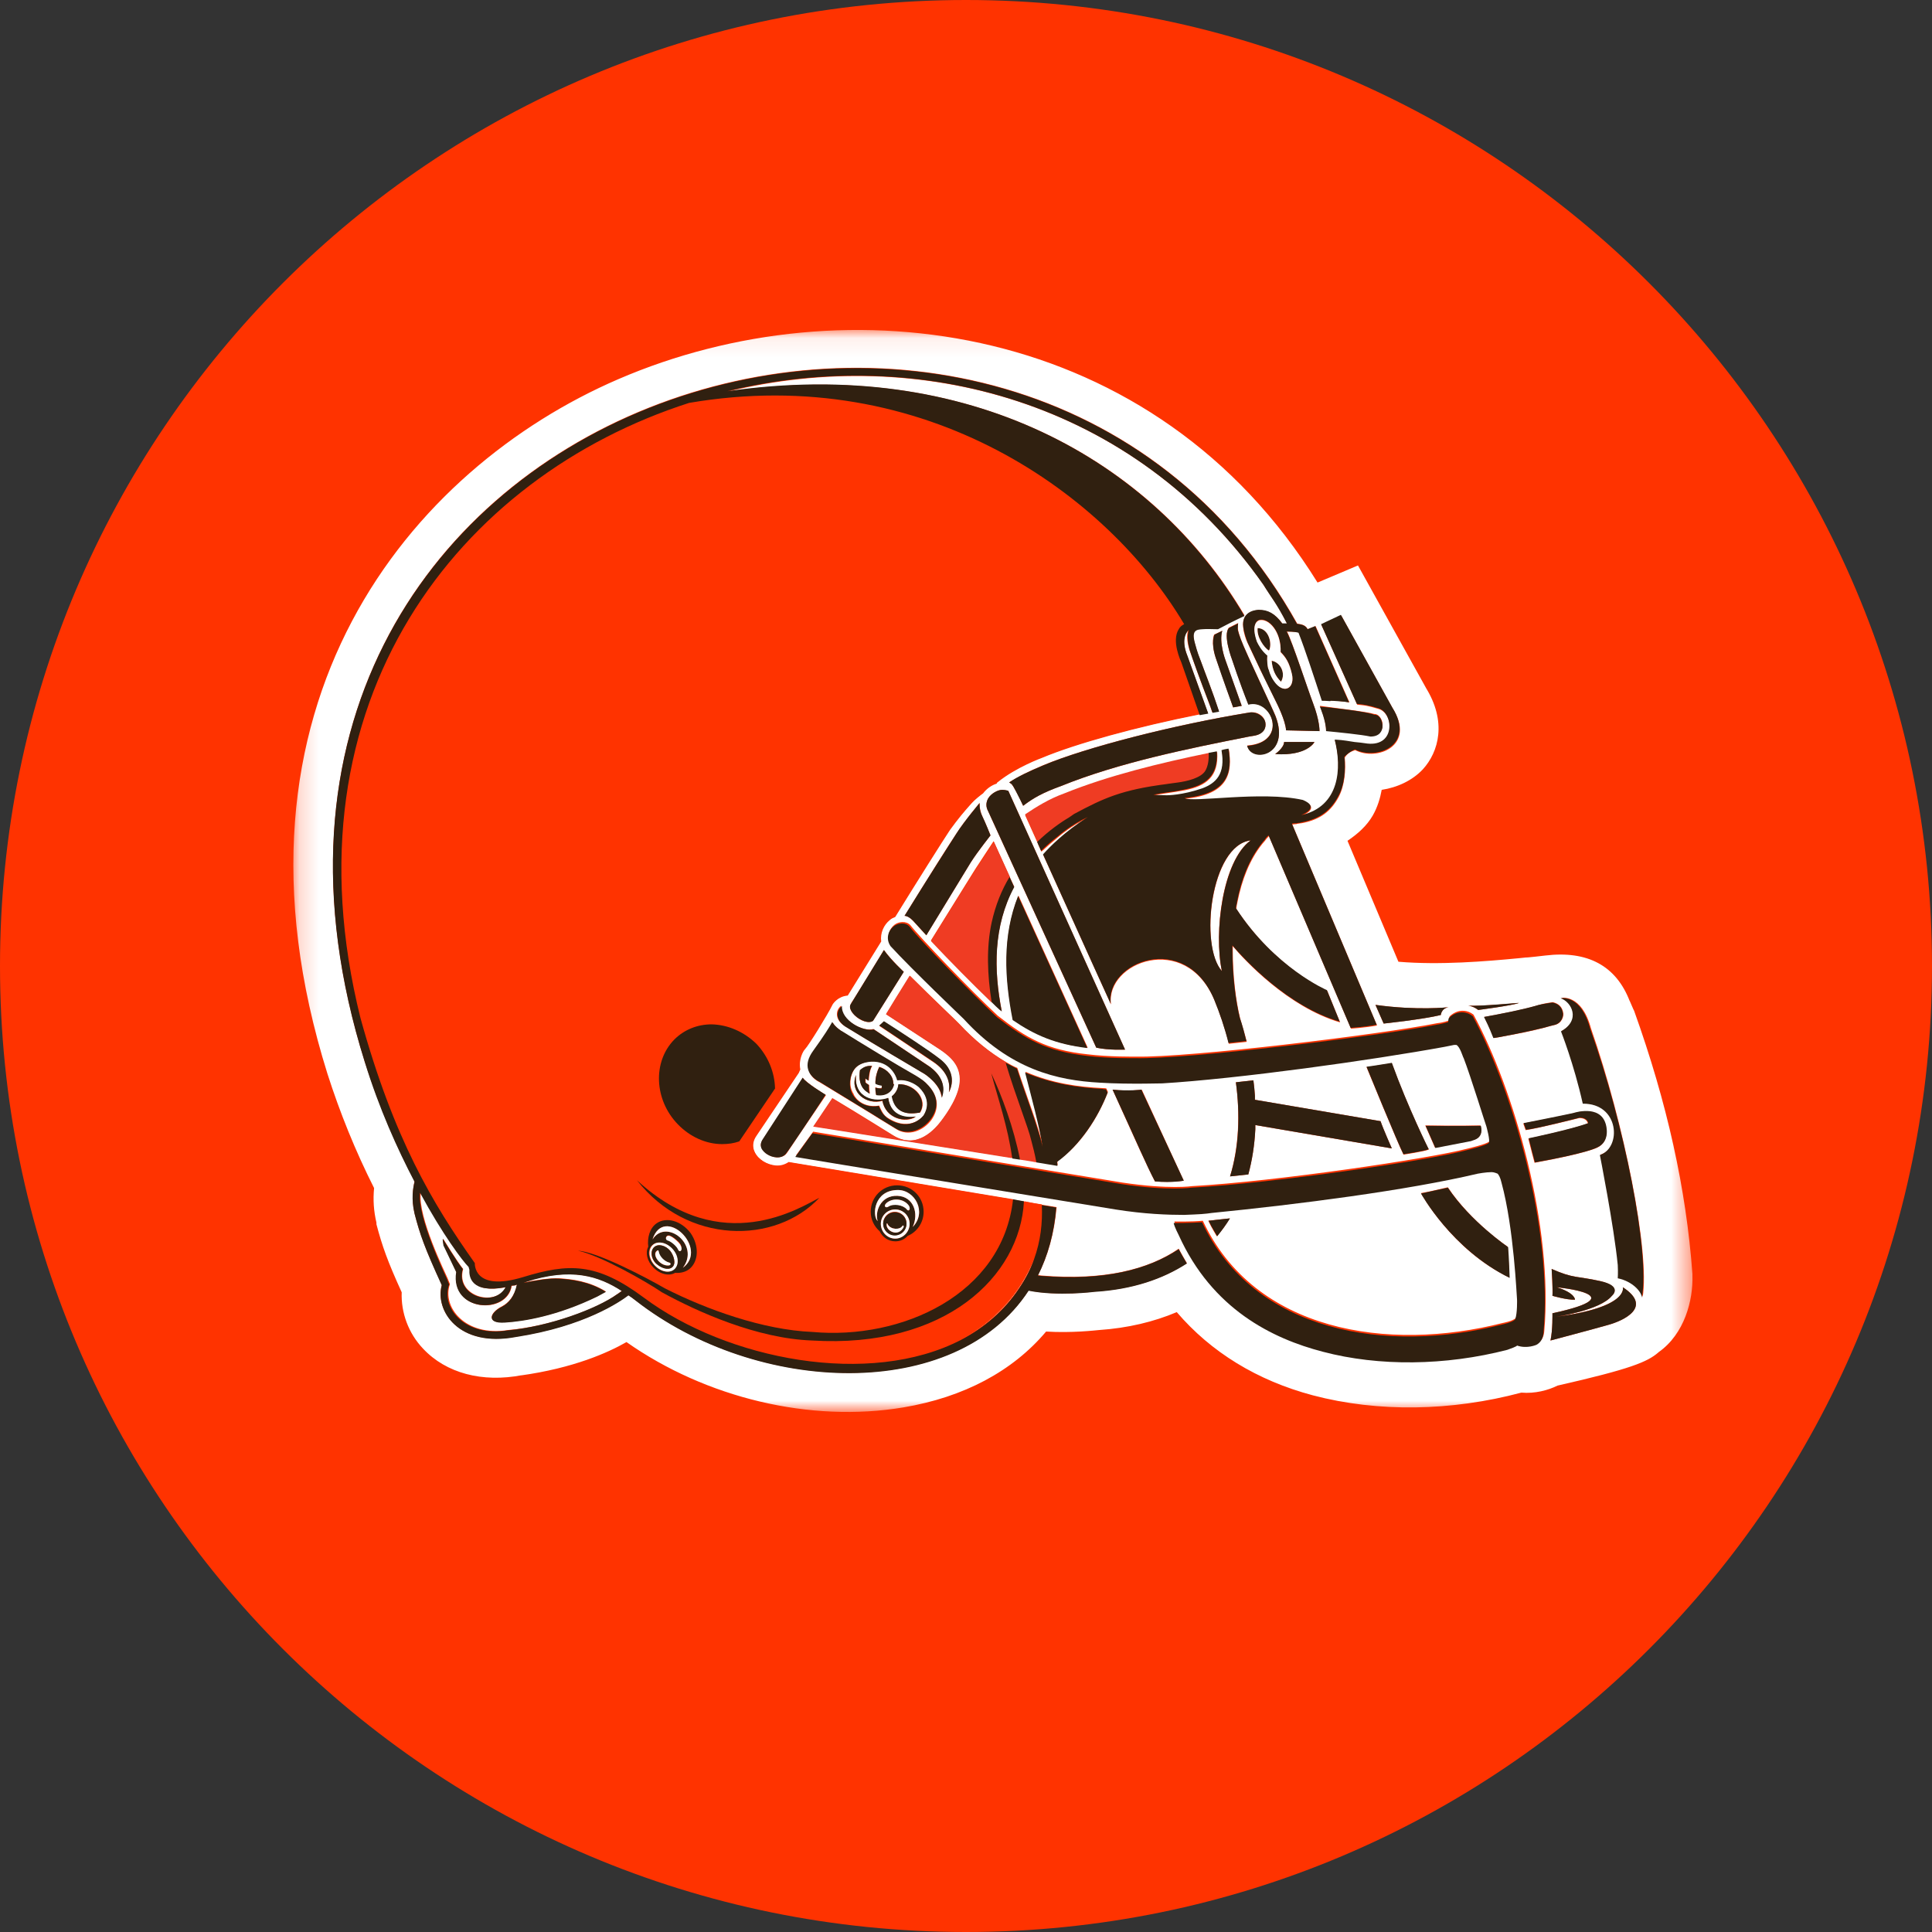 <svg xmlns="http://www.w3.org/2000/svg" width="100" height="100" viewBox="0 0 100 100" fill="none"><rect x="0" y="0" width="100" height="100" fill="#333333" stroke="none"/><g clip-path="url(#clip0_124_13341)"><path d="M50 100C77.614 100 100 77.614 100 50C100 22.386 77.614 0 50 0C22.386 0 0 22.386 0 50C0 77.614 22.386 100 50 100Z" fill="#FF3300"></path><mask id="mask0_124_13341" style="mask-type:luminance" maskUnits="userSpaceOnUse" x="15" y="17" width="73" height="57"><path d="M87.58 17.069H15.177V73.048H87.58V17.069Z" fill="white"></path></mask><g mask="url(#mask0_124_13341)"><path d="M85.587 70.149L85.567 70.169C85.607 70.149 85.627 70.129 85.647 70.109L85.587 70.149ZM56.642 66.848C56.642 66.848 54.75 67.11 53.24 66.788C49.436 72.585 39.17 72.202 32.89 67.291C32.769 67.21 32.648 67.11 32.527 67.029C32.105 67.351 30.253 68.64 26.71 69.183C23.731 69.767 22.503 67.814 22.866 66.506C21.98 64.573 21.738 63.889 21.457 62.802C21.275 62.037 21.396 61.454 21.457 61.132C20.571 59.441 19.645 57.347 18.88 54.952C8.172 20.753 52.697 6.441 67.149 32.287C67.431 32.307 67.592 32.388 67.692 32.569L68.095 32.408L69.846 36.353C69.625 36.313 69.041 36.252 68.88 36.252V36.272C68.779 36.272 68.679 36.252 68.578 36.252H68.437C68.055 35.085 67.572 33.595 67.23 32.73C67.028 32.69 66.686 32.69 66.606 32.69C66.606 32.69 66.606 32.71 66.626 32.71C66.887 33.213 67.692 35.689 67.954 36.373C68.317 37.319 68.296 37.842 68.296 37.842L66.565 37.802C66.545 37.299 66.062 36.353 66.062 36.353L65.418 35.044L65.237 34.682L64.573 33.273C64.492 33.112 64.371 32.77 64.351 32.488C64.23 31.582 65.136 31.582 65.156 31.582C65.619 31.582 66.002 31.764 66.384 32.287C66.465 32.287 66.545 32.287 66.626 32.287C66.082 31.22 65.78 30.878 65.418 30.294C58.695 20.693 47.503 17.875 37.66 20.27C50.14 18.438 59.661 23.813 64.412 31.844C64.009 32.045 63.365 32.367 63.043 32.528C62.902 32.528 62.399 32.508 62.217 32.528C61.916 32.549 61.634 32.569 61.835 33.273C61.976 33.797 62.036 33.917 62.157 34.239C62.298 34.622 62.761 35.789 63.083 36.796C62.962 36.816 62.841 36.836 62.741 36.856C62.68 36.675 62.62 36.494 62.539 36.292C62.157 35.306 61.694 34.018 61.553 33.595C61.493 33.374 61.372 32.931 61.513 32.569C61.513 32.569 61.05 32.931 61.453 33.938L62.519 36.896C62.379 36.916 62.238 36.957 62.097 36.977C58.856 37.621 55.696 38.487 53.924 39.231C53.924 39.231 52.596 39.714 51.65 40.479C51.609 40.499 51.589 40.54 51.589 40.56C51.328 40.64 51.066 40.822 50.885 41.063C50.744 41.164 50.442 41.405 50.301 41.566C49.919 41.989 49.597 42.371 49.174 42.955C48.812 43.499 47.503 45.572 46.336 47.464C46.235 47.504 46.135 47.544 46.054 47.625C45.752 47.867 45.551 48.289 45.611 48.732C44.665 50.262 44.102 51.168 43.88 51.53C43.357 51.57 43.095 51.973 43.075 52.033C42.853 52.496 41.847 54.127 41.666 54.308C41.565 54.408 41.324 54.851 41.424 55.355L41.344 55.536L39.15 58.797C38.969 59.058 38.928 59.36 39.069 59.642C39.25 60.024 39.693 60.306 40.176 60.346C40.438 60.367 40.66 60.306 40.841 60.165C41.726 60.306 47.866 61.333 52.475 62.098C52.676 62.138 52.858 62.158 53.039 62.198C53.361 62.259 53.663 62.299 53.944 62.359C54.206 62.4 54.448 62.44 54.689 62.48C54.569 63.829 54.246 64.996 53.723 66.003L53.924 66.023C57.145 66.284 59.419 65.721 61.01 64.634C61.151 64.896 61.291 65.137 61.432 65.379C60.184 66.204 58.614 66.727 56.642 66.848ZM69.605 39.211C69.665 39.855 69.605 40.66 69.283 41.264C68.9 41.969 68.357 42.432 67.35 42.613C67.33 42.613 67.27 42.613 67.209 42.633C67.169 42.633 67.149 42.633 67.109 42.653C67.028 42.653 66.968 42.673 66.887 42.673C67.914 45.109 71.275 53.08 71.275 53.08C70.631 53.201 69.927 53.241 69.927 53.241L65.68 43.277C65.579 43.378 65.498 43.478 65.458 43.539C65.418 43.579 65.378 43.639 65.337 43.68C64.673 44.505 64.271 45.572 64.049 46.699C64.029 46.78 64.009 46.88 63.989 47.041C66.002 50.121 68.699 51.288 68.699 51.288L69.363 52.919C66.686 52.134 64.432 49.718 63.808 48.974C63.808 49.034 63.808 49.115 63.808 49.175C63.808 50.524 63.969 51.812 64.19 52.718C64.311 53.12 64.432 53.523 64.532 53.925C64.23 53.966 63.908 53.986 63.606 54.026C63.405 53.221 63.143 52.456 62.862 51.772C61.352 48.189 57.205 49.819 57.507 51.993C56.239 49.215 54.971 46.377 54.005 44.264C54.367 43.861 55.112 43.096 56.32 42.331C55.474 42.714 54.81 43.297 54.81 43.297C54.488 43.559 54.186 43.821 53.904 44.082C53.824 43.921 53.763 43.76 53.703 43.619C53.461 43.076 53.24 42.593 53.059 42.19C53.683 41.788 54.307 41.385 55.092 41.103C57.386 40.177 60.044 39.533 62.58 39.01C62.721 38.99 62.862 38.95 63.002 38.929C63.083 40.197 62.439 40.681 61.332 40.902C60.607 41.043 60.023 41.083 59.721 41.184L60.406 41.204C60.446 41.204 61.191 41.204 62.258 40.842C62.942 40.58 63.465 40.117 63.244 38.869C63.365 38.849 63.486 38.829 63.606 38.788C63.788 39.976 63.627 41.123 61.332 41.345C61.734 41.606 65.297 40.962 67.451 41.446C67.511 41.466 68.397 41.788 67.37 42.23C69.363 41.788 69.484 39.795 69.102 38.325H69.182C69.544 38.346 69.866 38.406 70.128 38.446C70.329 38.466 70.551 38.487 70.792 38.527C72.282 38.668 72.141 36.916 71.356 36.695C70.752 36.514 70.611 36.514 70.45 36.494L70.249 36.474L68.397 32.347L69.424 31.864L72.081 36.655C73.308 38.607 71.275 39.413 70.148 38.829C69.866 38.909 69.725 39.03 69.605 39.211ZM74.576 52.536C73.691 52.758 71.618 52.979 71.618 52.979L71.195 52.013C73.349 52.315 74.979 52.134 74.979 52.134C74.597 52.194 74.576 52.536 74.576 52.536ZM76.509 52.275C76.267 52.094 76.046 52.053 75.986 52.053H75.965C75.965 52.053 75.965 52.053 75.986 52.053C76.65 52.094 78.622 51.913 78.622 51.913C78.24 52.053 76.509 52.275 76.509 52.275ZM80.917 52.456C80.937 52.557 80.877 52.979 80.434 53.06L80.273 53.1C79.87 53.221 79.045 53.422 78.24 53.563C77.737 53.664 77.274 53.744 77.314 53.724C77.213 53.483 77.133 53.241 76.831 52.637C77.717 52.476 78.884 52.255 79.669 52.013C79.911 51.933 80.374 51.872 80.374 51.872C80.716 51.953 80.877 52.154 80.917 52.456ZM85.023 67.15C85.023 66.848 84.56 66.305 83.775 66.144C83.775 66.144 83.796 65.842 83.775 65.459C83.574 63.446 82.85 59.763 82.85 59.763C83.977 59.4 83.876 57.106 81.964 57.106C81.501 55.012 80.837 53.362 80.837 53.362C81.883 52.798 81.4 51.832 80.817 51.651C80.817 51.651 81.863 51.429 82.346 53.221C84.057 58.132 85.406 64.835 85.023 67.15ZM82.628 59.421C82.628 59.421 82.064 59.702 79.428 60.185C79.428 60.185 79.206 59.36 79.106 58.938C79.106 58.938 81.32 58.474 82.185 58.152C82.185 58.152 82.165 57.871 81.742 57.871C81.742 57.871 79.488 58.434 78.965 58.495L78.844 58.152C78.844 58.152 80.776 57.79 81.42 57.629C81.42 57.629 82.789 57.166 83.091 58.193C83.091 58.193 83.393 59.099 82.628 59.421ZM83.232 68.579C82.527 68.781 80.253 69.384 80.253 69.384C80.374 68.841 80.353 67.975 80.353 67.975C84.742 67.029 80.575 66.627 80.575 66.627C81.541 66.929 81.521 67.271 81.521 67.271C81.098 67.291 80.353 67.07 80.353 67.07C80.374 66.788 80.313 65.681 80.313 65.681C81.461 66.184 81.642 66.043 82.809 66.305C84.017 66.586 83.433 67.07 83.433 67.07C82.809 67.834 80.535 68.156 80.535 68.156C84.359 67.653 83.997 66.627 83.997 66.627C85.567 67.653 84.037 68.358 83.232 68.579ZM52.717 46.357L56.3 54.227C54.649 54.046 53.582 53.563 52.435 52.758C52.012 50.624 51.891 48.43 52.717 46.357ZM52.254 45.371L52.495 45.894C51.408 47.927 51.428 50.181 51.851 52.335C51.811 52.315 51.771 52.275 51.75 52.255C51.63 52.134 51.469 51.993 51.328 51.852C50.362 50.926 49.073 49.598 48.188 48.672C49.416 46.699 50.583 44.807 50.583 44.827C50.905 44.324 51.247 43.821 51.428 43.539L52.254 45.371ZM51.871 40.882C52.032 40.882 52.173 40.942 52.193 40.942L58.232 54.328C58.232 54.328 57.386 54.368 56.742 54.227C54.166 48.591 51.147 41.989 51.147 41.989C51.026 41.768 51.026 41.546 51.147 41.325C51.308 41.063 51.65 40.882 51.871 40.882ZM66.002 39.03C66.002 39.03 66.445 38.728 66.465 38.406C66.465 38.406 67.511 38.406 68.035 38.406C68.055 38.406 67.672 39.131 66.002 39.03ZM71.135 36.957H71.175C71.436 36.997 71.597 37.339 71.557 37.601C71.537 37.742 71.457 38.084 70.933 38.084C70.47 37.983 69.263 37.863 68.638 37.802C68.638 37.279 68.317 36.534 68.317 36.534C69.001 36.635 70.772 36.836 71.135 36.957ZM63.606 32.488L64.049 32.267L64.089 32.247C64.069 32.287 64.069 32.408 64.069 32.408C64.069 32.569 64.069 32.649 64.23 33.092C64.492 33.797 65.861 36.655 66.022 37.057C66.807 39.111 64.774 39.493 64.552 38.587C66.726 38.426 65.841 36.132 64.613 36.454C64.15 35.286 63.767 34.119 63.767 34.119C63.767 34.119 63.284 32.871 63.606 32.488ZM63.264 32.649C63.083 33.233 63.425 34.159 63.425 34.159L64.271 36.534L63.828 36.615C63.828 36.615 63.284 35.085 62.922 34.038C62.66 33.233 62.841 32.85 62.841 32.85L63.264 32.649ZM64.693 36.876C65.116 36.816 65.458 37.098 65.498 37.42C65.539 37.681 65.398 38.004 64.895 38.084L64.653 38.124C61.493 38.748 57.93 39.473 54.931 40.681C53.985 41.023 53.481 41.305 52.958 41.707C52.958 41.707 52.676 41.083 52.556 40.902C52.395 40.6 52.374 40.58 52.233 40.499C52.656 40.218 53.22 39.936 53.985 39.614C56.199 38.688 60.748 37.52 64.693 36.876ZM50.704 41.566C50.704 41.566 50.684 41.888 50.845 42.251C50.986 42.532 51.267 43.237 51.267 43.237C51.308 43.197 50.623 44.042 50.241 44.646L47.946 48.41L47.322 47.726C47.322 47.726 47.06 47.404 46.819 47.404C48.027 45.451 49.114 43.72 49.496 43.157C49.899 42.512 50.825 41.405 50.704 41.566ZM61.271 61.111C61.271 61.111 60.708 61.212 59.782 61.152C59.339 60.306 58.836 59.159 57.588 56.401C58.453 56.502 59.097 56.401 59.097 56.401L61.271 61.111ZM64.955 56.723C64.955 56.784 64.955 56.864 64.955 56.925L71.457 58.032C71.577 58.394 72.04 59.441 72.04 59.441L64.975 58.233C64.975 58.313 64.975 58.374 64.975 58.454C64.935 59.26 64.814 60.044 64.613 60.789C64.291 60.83 63.989 60.85 63.667 60.89C64.13 59.36 64.19 57.649 63.969 56.019C64.271 55.978 64.573 55.958 64.874 55.918C64.915 56.18 64.935 56.462 64.955 56.723ZM74.275 59.4L73.771 58.253C75.442 58.273 76.63 58.253 76.63 58.253C76.831 58.998 76.147 59.018 76.147 59.018L74.275 59.4ZM73.953 59.501C73.731 59.602 72.644 59.763 72.644 59.763C72.382 59.26 70.732 55.234 70.732 55.234C70.933 55.214 72.04 55.032 72.04 55.032C72.886 57.347 73.953 59.501 73.953 59.501ZM43.095 56.844C44.383 57.609 46.215 58.756 46.215 58.756C47.483 59.561 48.449 58.414 48.751 57.991C48.993 57.669 49.717 56.683 49.697 55.838C49.677 55.012 49.053 54.569 48.49 54.207L45.873 52.496C46.114 52.114 46.497 51.47 47.101 50.504C48.268 51.671 49.637 52.959 49.637 52.979C50.442 53.845 51.247 54.489 52.072 54.972C52.274 55.093 52.455 55.194 52.656 55.274C53.18 56.864 53.743 58.273 53.985 59.32C53.783 58.112 53.421 56.824 53.079 55.475C54.468 56.079 55.837 56.26 57.085 56.321C57.145 56.321 57.205 56.321 57.266 56.341L57.346 56.522C56.843 57.83 55.937 59.26 54.73 60.105C54.73 60.165 54.73 60.246 54.75 60.306C54.407 60.246 54.045 60.185 53.663 60.125C53.381 60.085 53.099 60.044 52.817 59.984C52.676 59.964 52.556 59.944 52.415 59.924C48.208 59.26 43.075 58.434 42.129 58.293L43.095 56.844ZM43.598 53.402C44.565 54.006 46.618 55.254 47.201 55.576C47.825 55.918 47.966 56.099 47.966 56.099C48.691 56.804 48.55 57.488 48.208 57.971C47.805 58.515 47.02 58.857 46.376 58.434L45.49 57.891L45.168 57.69L42.431 56.019C42.431 56.019 41.968 55.818 41.867 55.395C41.787 55.113 41.887 54.791 42.129 54.429C42.713 53.623 42.994 53.14 43.115 52.939C43.216 53.16 43.598 53.402 43.598 53.402ZM45.209 53.261L48.127 55.214C48.57 55.536 48.993 56.059 48.731 56.804C48.691 56.119 47.846 55.576 47.846 55.576C47.846 55.576 44.705 53.724 43.739 53.12C43.196 52.778 43.236 52.295 43.538 52.053C43.518 52.818 44.665 53.422 45.209 53.261ZM48.308 54.972C47.745 54.59 45.511 53.1 45.511 53.1L45.752 52.879C46.758 53.523 48.087 54.388 48.651 54.831C49.677 55.616 49.114 56.542 49.114 56.542C49.214 55.958 48.973 55.415 48.308 54.972ZM45.752 49.175C46.155 49.718 46.779 50.302 46.779 50.302L45.188 52.838C44.967 52.999 44.524 52.838 44.242 52.557C44.182 52.496 43.86 52.174 44.061 51.953V51.933V51.913C44.102 51.872 44.444 51.309 45.752 49.175ZM40.197 59.904C39.874 59.883 39.552 59.682 39.432 59.441C39.351 59.3 39.371 59.139 39.492 58.978L41.565 55.797C41.706 56.039 42.753 56.683 42.753 56.683C42.31 57.327 40.74 59.662 40.74 59.662C40.599 59.883 40.358 59.904 40.197 59.904ZM62.982 63.99C62.882 63.829 62.781 63.648 62.68 63.466L62.539 63.185C62.761 63.164 62.902 63.144 62.902 63.144C63.143 63.124 63.405 63.084 63.647 63.064C63.465 63.386 63.244 63.688 62.982 63.99ZM73.55 61.755C73.832 61.715 74.939 61.454 74.939 61.454C76.126 63.245 78.039 64.533 78.039 64.533C78.079 64.976 78.119 66.123 78.119 66.123C75.12 64.674 73.55 61.755 73.55 61.755ZM78.059 69.787C74.858 70.612 71.416 70.652 68.518 69.888C65.881 69.183 62.781 67.673 61.05 63.849C61.05 63.849 60.828 63.426 60.788 63.225C60.788 63.225 61.674 63.245 62.258 63.185C64.935 68.921 71.839 69.988 77.777 68.478C77.777 68.478 78.32 68.378 78.461 68.217C78.582 67.935 78.562 67.19 78.562 67.19C78.562 67.029 78.421 63.487 77.757 61.132C77.697 60.89 77.616 60.729 77.556 60.669C77.556 60.669 77.374 60.588 77.254 60.588C76.932 60.568 76.529 60.669 76.529 60.669C72.886 61.534 67.23 62.259 62.761 62.702C62.761 62.702 62.419 62.762 61.815 62.782L61.332 62.802C60.486 62.802 59.279 62.762 57.769 62.52C57.769 62.52 41.143 59.823 41.203 59.803L42.089 58.575C42.089 58.575 58.091 61.212 58.111 61.212C60.547 61.574 61.694 61.393 61.714 61.393C66.022 61.152 74.013 59.964 75.925 59.461C75.925 59.461 76.972 59.219 77.093 59.078C77.173 58.998 76.972 58.213 76.972 58.213C76.972 58.193 76.187 55.636 75.784 54.65V54.67C75.784 54.63 75.603 54.086 75.422 54.006H75.301C75.301 54.006 75.08 54.046 74.798 54.106C71.034 54.791 64.17 55.757 60.144 55.999C60.486 55.978 58.514 56.059 56.964 55.958C54.77 55.838 52.334 55.294 49.919 52.657C49.899 52.637 47.221 50.081 46.135 48.893C45.873 48.511 46.014 48.088 46.295 47.867C46.497 47.706 46.899 47.645 47.121 47.887C47.604 48.511 50.301 51.329 51.65 52.577C53.139 53.744 54.206 54.348 56.279 54.569C57.407 54.71 58.735 54.69 58.795 54.69C61.533 54.751 71.477 53.543 74.395 52.959C74.758 52.919 74.999 52.818 74.999 52.818V52.758L75.019 52.637C75.019 52.597 75.201 52.456 75.341 52.396C75.603 52.275 75.965 52.275 76.267 52.516C78.361 56.361 80.414 63.507 79.931 68.901C79.911 69.183 79.79 69.425 79.569 69.525C79.569 69.525 79.085 69.747 78.602 69.485C78.562 69.586 78.582 69.626 78.059 69.787ZM87.6 66.023V65.983V65.942C87.278 61.534 86.291 57.086 84.581 52.315L84.56 52.275L84.54 52.235L84.339 51.772L84.359 51.832C83.655 49.98 82.165 49.195 79.991 49.457C79.991 49.457 78.965 49.578 79.005 49.557L78.602 49.598C76.932 49.759 74.516 49.96 72.382 49.779L69.746 43.519C70.289 43.157 70.752 42.734 71.054 42.21C71.296 41.788 71.436 41.325 71.517 40.882C72.322 40.761 73.107 40.399 73.651 39.815C74.456 38.929 74.919 37.359 73.771 35.548L73.832 35.648L70.289 29.268L68.196 30.153C59.782 16.607 43.8 14.533 32.004 19.626C21.316 24.235 10.949 36.433 16.948 55.576C17.592 57.589 18.397 59.582 19.363 61.494C19.303 62.098 19.343 62.681 19.484 63.285V63.325V63.366C19.786 64.513 20.068 65.298 20.792 66.888C20.752 67.935 21.134 69.002 21.899 69.807C23.087 71.075 24.959 71.578 27.032 71.176L26.932 71.196C29.689 70.814 31.481 70.008 32.427 69.465C36.553 72.363 41.948 73.652 46.758 72.847C49.879 72.323 52.415 70.975 54.146 68.921C55.474 69.002 56.682 68.861 56.903 68.841C58.373 68.74 59.721 68.418 60.909 67.915C62.68 69.988 65.076 71.458 67.954 72.222C71.316 73.108 75.12 73.048 78.743 72.082C79.448 72.142 80.132 71.961 80.615 71.719C84.419 70.854 85.265 70.491 85.829 70.008L85.849 69.988C87.197 69.042 87.64 67.291 87.6 66.023Z" fill="white"></path></g><path d="M49.758 69.304C50.945 68.68 51.972 67.814 52.737 66.667C53.079 66.164 53.341 65.661 53.522 65.137C52.757 67.049 51.408 68.418 49.758 69.304Z" fill="white"></path><path d="M48.188 48.712C49.054 49.638 50.342 50.946 51.329 51.892C51.107 50.503 51.047 49.074 51.349 47.746C51.55 46.84 51.872 46.075 52.275 45.391L51.449 43.579C51.268 43.861 50.926 44.364 50.604 44.867C50.604 44.847 49.416 46.719 48.188 48.712Z" fill="#EF3C23"></path><path d="M51.308 55.556C51.871 56.764 52.455 58.334 52.797 60.024C53.079 60.065 53.361 60.105 53.643 60.165C53.562 59.742 53.462 59.34 53.381 58.998C53.22 58.293 52.596 56.804 52.053 54.972C51.248 54.489 50.422 53.845 49.617 52.979C49.597 52.959 48.248 51.671 47.081 50.503C46.477 51.47 46.094 52.094 45.853 52.496L48.47 54.207C49.033 54.569 49.657 55.012 49.677 55.838C49.698 56.683 48.973 57.669 48.731 57.991C48.429 58.394 47.463 59.561 46.195 58.756C46.195 58.756 44.363 57.629 43.075 56.844L42.089 58.313C43.035 58.454 48.168 59.28 52.375 59.944C52.173 58.334 51.65 56.844 51.308 55.556Z" fill="#EF3C23"></path><mask id="mask1_124_13341" style="mask-type:luminance" maskUnits="userSpaceOnUse" x="15" y="17" width="73" height="57"><path d="M87.58 17.069H15.177V73.048H87.58V17.069Z" fill="white"></path></mask><g mask="url(#mask1_124_13341)"><path d="M55.616 42.13C57.126 41.325 58.051 40.882 60.427 40.58L61.011 40.499C61.413 40.439 62.198 40.278 62.419 39.876C62.54 39.654 62.601 39.332 62.581 38.97C60.044 39.493 57.387 40.137 55.093 41.063C54.308 41.345 53.663 41.748 53.06 42.15C53.241 42.553 53.462 43.036 53.704 43.579C54.308 42.995 54.911 42.573 55.354 42.311C55.415 42.251 55.616 42.13 55.616 42.13Z" fill="#EF3C23"></path></g><mask id="mask2_124_13341" style="mask-type:luminance" maskUnits="userSpaceOnUse" x="15" y="17" width="73" height="57"><path d="M87.58 17.069H15.177V73.048H87.58V17.069Z" fill="white"></path></mask><g mask="url(#mask2_124_13341)"><path d="M38.265 59.098C37.983 59.199 37.681 59.239 37.379 59.239C36.534 59.239 35.708 58.857 35.084 58.213C33.856 56.945 33.776 54.972 34.903 53.825C35.407 53.301 36.091 53.04 36.836 53.04C37.681 53.04 38.506 53.422 39.13 54.066C39.754 54.73 40.076 55.576 40.096 56.381L38.265 59.098ZM42.411 61.997C40.117 64.433 35.568 64.412 32.971 61.091C37.359 65.157 41.445 62.48 42.411 61.997ZM35.668 65.68C35.467 65.841 35.205 65.902 34.923 65.882C34.621 66.083 34.138 65.962 33.796 65.6C33.474 65.258 33.394 64.815 33.535 64.533C33.474 64.05 33.615 63.567 33.957 63.325C34.48 62.963 35.266 63.184 35.708 63.829C36.171 64.473 36.151 65.278 35.668 65.68ZM46.457 61.353C47.222 61.353 47.826 61.977 47.826 62.721C47.826 63.285 47.484 63.768 47.001 63.969C46.84 64.151 46.598 64.251 46.356 64.251C45.994 64.251 45.692 64.03 45.551 63.728C45.27 63.486 45.088 63.124 45.088 62.701C45.068 61.957 45.692 61.353 46.457 61.353ZM60.99 32.528C61.051 32.428 61.151 32.327 61.272 32.267C57.347 25.604 47.907 18.72 35.668 20.813C23.812 24.618 14.553 36.192 18.659 52.657C20.37 58.917 22.383 62.238 24.577 65.338C24.577 65.338 24.477 66.848 27.073 66.063C29.428 65.358 30.878 65.298 33.333 67.13C37.621 70.33 45.008 71.779 49.778 69.304C51.429 68.418 52.758 67.049 53.542 65.137C53.885 64.191 53.965 63.225 53.925 62.339C53.623 62.299 53.321 62.238 53.019 62.178C52.818 66.063 48.953 69.807 42.049 69.384C39.171 69.284 36.111 67.874 34.279 66.888C33.434 66.325 31.059 64.996 29.931 64.734C30.918 64.795 33.394 66.083 34.44 66.687C36.574 67.774 39.533 68.841 42.069 68.941C46.679 69.384 51.912 67.009 52.456 62.077C47.826 61.312 41.707 60.286 40.821 60.145C40.64 60.266 40.419 60.346 40.157 60.326C39.694 60.286 39.231 60.004 39.05 59.622C38.909 59.34 38.949 59.038 39.13 58.776L41.324 55.515L41.405 55.334C41.304 54.831 41.546 54.388 41.646 54.288C41.828 54.106 42.814 52.476 43.055 52.013C43.075 51.953 43.337 51.55 43.861 51.51C44.082 51.148 44.646 50.242 45.592 48.712C45.511 48.269 45.712 47.867 46.035 47.605C46.135 47.524 46.216 47.484 46.316 47.444C47.484 45.552 48.792 43.478 49.154 42.935C49.577 42.351 49.899 41.989 50.282 41.546C50.423 41.385 50.724 41.143 50.865 41.043C51.047 40.801 51.308 40.62 51.57 40.54C51.57 40.519 51.59 40.499 51.63 40.459C52.576 39.694 53.905 39.211 53.905 39.211C55.676 38.466 58.856 37.601 62.077 36.957C61.856 36.292 61.131 34.239 61.131 34.239C61.111 34.159 60.608 33.152 60.99 32.528Z" fill="#FF3300"></path></g><path d="M52.395 59.964C52.535 59.984 52.676 60.004 52.797 60.024C52.455 58.313 51.871 56.763 51.308 55.556C51.65 56.844 52.173 58.333 52.395 59.964Z" fill="#302010"></path><path d="M42.049 68.941C39.513 68.84 36.554 67.774 34.42 66.687C33.373 66.083 30.897 64.794 29.911 64.734C31.058 64.976 33.434 66.324 34.259 66.888C36.091 67.894 39.17 69.283 42.029 69.384C48.933 69.807 52.798 66.063 52.999 62.178C52.818 62.138 52.616 62.117 52.435 62.077C51.892 67.009 46.658 69.364 42.049 68.941Z" fill="#302010"></path><path d="M36.835 53.02C36.09 53.02 35.406 53.301 34.903 53.805C33.776 54.952 33.856 56.925 35.084 58.193C35.708 58.837 36.533 59.219 37.379 59.219C37.681 59.219 37.982 59.179 38.264 59.078L40.116 56.341C40.096 55.516 39.774 54.69 39.15 54.026C38.506 53.402 37.681 53.04 36.835 53.02Z" fill="#302010"></path><path d="M32.971 61.091C35.567 64.413 40.116 64.433 42.411 61.997C41.445 62.48 37.359 65.157 32.971 61.091Z" fill="#302010"></path><path d="M46.477 61.594C47.363 61.594 47.987 62.741 47.242 63.506C47.564 62.822 47.303 61.936 46.457 61.896C45.572 61.856 45.27 62.741 45.431 63.204C45.129 62.923 45.229 61.594 46.477 61.594ZM46.92 62.58C46.719 62.359 46.236 62.258 45.974 62.46C45.853 62.54 45.712 62.44 45.873 62.279C46.196 61.997 46.779 62.017 47.041 62.419C47.162 62.621 47.021 62.741 46.92 62.58ZM46.337 64.11C45.914 64.11 45.592 63.768 45.592 63.345C45.592 62.923 45.934 62.6 46.337 62.6C46.739 62.6 47.081 62.943 47.081 63.345C47.081 63.768 46.739 64.11 46.337 64.11ZM45.531 63.728C45.672 64.03 45.974 64.251 46.337 64.251C46.598 64.251 46.82 64.15 46.981 63.969C47.464 63.768 47.806 63.285 47.806 62.721C47.806 61.956 47.202 61.352 46.437 61.352C45.672 61.352 45.068 61.956 45.068 62.721C45.068 63.124 45.249 63.486 45.531 63.728Z" fill="#302010"></path><path d="M45.873 62.278C45.712 62.44 45.853 62.54 45.974 62.46C46.256 62.278 46.739 62.379 46.92 62.58C47.02 62.741 47.161 62.6 47.041 62.399C46.759 62.017 46.175 61.997 45.873 62.278Z" fill="white"></path><path d="M46.457 61.896C47.302 61.936 47.564 62.822 47.242 63.507C47.986 62.742 47.362 61.594 46.477 61.594C45.229 61.594 45.128 62.923 45.43 63.205C45.269 62.742 45.571 61.856 46.457 61.896Z" fill="white"></path><path d="M46.316 63.929C45.994 63.929 45.713 63.667 45.713 63.325C45.713 63.003 45.974 62.721 46.316 62.721C46.639 62.721 46.92 62.983 46.92 63.325C46.92 63.667 46.659 63.929 46.316 63.929ZM47.081 63.345C47.081 62.923 46.739 62.601 46.337 62.601C45.914 62.601 45.592 62.943 45.592 63.345C45.592 63.768 45.934 64.11 46.337 64.11C46.739 64.11 47.081 63.768 47.081 63.345Z" fill="white"></path><path d="M45.893 63.366C45.913 63.285 45.953 63.325 45.953 63.386C46.114 63.648 46.578 63.668 46.698 63.466C46.779 63.366 46.759 63.507 46.759 63.507C46.497 64.05 45.833 63.708 45.893 63.366ZM46.316 62.742C45.994 62.742 45.712 63.003 45.712 63.346C45.712 63.668 45.974 63.949 46.316 63.949C46.638 63.949 46.92 63.688 46.92 63.346C46.92 63.003 46.658 62.742 46.316 62.742Z" fill="#302010"></path><path d="M46.699 63.466C46.558 63.667 46.115 63.647 45.954 63.386C45.934 63.325 45.893 63.285 45.893 63.365C45.853 63.708 46.497 64.07 46.779 63.506C46.779 63.506 46.779 63.365 46.699 63.466Z" fill="white"></path><path d="M35.346 65.62C36.251 64.432 34.48 63.043 33.776 64.15C34.359 62.339 36.714 64.613 35.346 65.62ZM35.104 64.674C35.023 64.472 34.721 64.231 34.56 64.191C34.4 64.15 34.46 63.889 34.661 63.949C34.842 64.01 35.124 64.251 35.205 64.372C35.386 64.694 35.184 64.855 35.104 64.674ZM33.876 65.499C33.554 65.157 33.494 64.694 33.755 64.452C34.017 64.211 34.48 64.291 34.782 64.634C35.104 64.976 35.164 65.439 34.903 65.68C34.661 65.922 34.198 65.841 33.876 65.499ZM33.977 63.325C33.635 63.567 33.494 64.05 33.554 64.533C33.393 64.835 33.494 65.278 33.816 65.6C34.158 65.962 34.641 66.063 34.943 65.882C35.225 65.902 35.486 65.841 35.688 65.68C36.171 65.278 36.191 64.472 35.748 63.828C35.265 63.184 34.48 62.963 33.977 63.325Z" fill="#302010"></path><path d="M34.661 63.969C34.46 63.909 34.4 64.171 34.561 64.211C34.722 64.251 35.024 64.493 35.104 64.694C35.185 64.855 35.386 64.714 35.205 64.412C35.124 64.291 34.843 64.03 34.661 63.969Z" fill="white"></path><path d="M33.775 64.151C34.48 63.044 36.251 64.433 35.345 65.62C36.714 64.614 34.359 62.339 33.775 64.151Z" fill="white"></path><path d="M34.782 65.6C34.581 65.761 34.218 65.62 33.957 65.399C33.675 65.137 33.655 64.755 33.856 64.553C34.077 64.352 34.46 64.473 34.681 64.734C34.862 64.956 35.023 65.419 34.782 65.6ZM34.802 64.634C34.48 64.292 34.017 64.211 33.775 64.453C33.534 64.694 33.574 65.157 33.896 65.499C34.218 65.842 34.681 65.922 34.923 65.681C35.164 65.439 35.124 64.976 34.802 64.634Z" fill="white"></path><path d="M34.602 65.499C34.179 65.54 33.796 65.016 33.937 64.795C33.937 64.795 34.058 64.634 34.078 64.775C34.118 65.037 34.38 65.298 34.642 65.359C34.722 65.379 34.742 65.479 34.602 65.499ZM33.857 64.553C33.656 64.735 33.696 65.137 33.957 65.399C34.219 65.64 34.561 65.761 34.783 65.6C35.024 65.419 34.863 64.956 34.682 64.735C34.461 64.473 34.078 64.352 33.857 64.553Z" fill="#302010"></path><path d="M34.097 64.775C34.077 64.634 33.956 64.795 33.956 64.795C33.795 65.016 34.178 65.54 34.621 65.499C34.742 65.479 34.721 65.379 34.661 65.358C34.399 65.298 34.138 65.036 34.097 64.775Z" fill="white"></path><path d="M31.944 66.989C32.025 66.929 32.126 66.868 32.186 66.808C31.018 66.063 29.549 65.56 27.194 66.345C27.154 66.365 27.113 66.365 27.093 66.385C27.657 66.264 28.442 66.144 28.945 66.164C29.569 66.204 30.495 66.305 31.361 66.848L30.918 67.09C28.865 68.096 27.113 68.378 26.127 68.438C25.161 68.499 25.342 67.935 25.986 67.613C26.328 67.432 26.63 67.09 26.771 66.486C26.671 66.546 26.671 66.526 26.509 66.546H26.489C26.268 68.076 23.309 67.915 23.631 65.842C23.631 65.842 23.208 64.956 22.967 64.453C22.967 64.473 22.907 64.131 22.947 64.131C22.947 64.131 23.671 65.318 23.973 65.681C23.571 67.09 25.644 67.673 26.188 66.627C24.376 66.969 24.295 66.043 24.336 65.721C24.316 65.681 24.316 65.62 24.295 65.58C23.973 65.258 22.947 63.889 21.779 61.735C21.618 62.983 23.047 65.882 23.168 66.164C23.289 66.466 23.289 66.466 23.289 66.466C22.866 67.653 24.094 69.203 26.308 68.841C28.462 68.66 30.898 67.754 31.944 66.989Z" fill="white"></path><path d="M62.56 63.184L62.7 63.466C62.801 63.647 62.902 63.808 63.002 63.989C63.244 63.688 63.465 63.386 63.667 63.063C63.405 63.084 63.163 63.124 62.922 63.144C62.922 63.144 62.781 63.164 62.56 63.184Z" fill="#302010"></path><path d="M63.667 60.89C63.989 60.849 64.291 60.829 64.613 60.789C64.814 60.044 64.935 59.259 64.975 58.454C64.975 58.374 64.975 58.313 64.975 58.233L72.041 59.441C72.041 59.441 71.578 58.394 71.457 58.032L64.955 56.924C64.955 56.864 64.955 56.783 64.955 56.723C64.935 56.461 64.915 56.2 64.875 55.918C64.573 55.958 64.271 55.978 63.969 56.019C64.19 57.649 64.15 59.36 63.667 60.89Z" fill="#302010"></path><path d="M51.328 51.872C51.469 52.013 51.61 52.154 51.751 52.275C51.791 52.295 51.831 52.335 51.851 52.355C51.429 50.201 51.409 47.947 52.495 45.914L52.254 45.391C51.851 46.055 51.529 46.84 51.328 47.746C51.046 49.054 51.107 50.483 51.328 51.872Z" fill="#302010"></path><path d="M53.643 60.165C54.025 60.226 54.388 60.286 54.73 60.346C54.73 60.286 54.73 60.205 54.71 60.145C55.897 59.279 56.823 57.87 57.327 56.562L57.246 56.381C57.186 56.381 57.125 56.381 57.065 56.361C55.817 56.3 54.448 56.099 53.059 55.515C53.401 56.844 53.764 58.152 53.965 59.36C53.723 58.313 53.16 56.904 52.636 55.314C52.435 55.214 52.254 55.113 52.053 55.012C52.596 56.824 53.22 58.334 53.381 59.038C53.462 59.34 53.562 59.722 53.643 60.165Z" fill="#302010"></path><path d="M63.244 50.262C62.822 48.269 63.264 44.565 64.734 43.498C62.66 43.76 62.077 48.974 63.244 50.262Z" fill="white"></path><path d="M56.28 54.247L52.697 46.377C51.871 48.45 51.992 50.644 52.415 52.798C53.562 53.583 54.629 54.046 56.28 54.247Z" fill="#302010"></path><path d="M63.245 50.262C62.077 48.953 62.641 43.76 64.734 43.498C63.285 44.565 62.822 48.269 63.245 50.262ZM70.129 38.788C71.256 39.372 73.289 38.567 72.061 36.614L69.404 31.824L68.378 32.307L70.23 36.433L70.431 36.453C70.572 36.474 70.733 36.474 71.337 36.655C72.122 36.876 72.263 38.647 70.773 38.486C70.531 38.446 70.31 38.426 70.109 38.406C69.847 38.366 69.525 38.305 69.163 38.285H69.082C69.465 39.755 69.344 41.747 67.351 42.19C68.378 41.747 67.472 41.425 67.432 41.405C65.278 40.922 61.695 41.566 61.312 41.304C63.607 41.083 63.788 39.936 63.587 38.748C63.466 38.768 63.345 38.788 63.225 38.829C63.446 40.077 62.923 40.539 62.238 40.801C61.192 41.163 60.427 41.163 60.386 41.163L59.702 41.143C60.004 41.043 60.588 41.023 61.312 40.862C62.419 40.64 63.064 40.157 62.983 38.889C62.842 38.909 62.701 38.949 62.56 38.969C62.581 39.332 62.52 39.654 62.399 39.875C62.178 40.278 61.413 40.439 60.99 40.499C60.99 40.499 60.386 40.58 60.407 40.58C58.031 40.882 57.105 41.325 55.596 42.13C55.596 42.13 55.415 42.251 55.334 42.311C54.891 42.572 54.288 42.995 53.684 43.579C53.744 43.74 53.825 43.881 53.885 44.042C54.147 43.78 54.449 43.519 54.791 43.257C54.791 43.257 55.455 42.673 56.3 42.291C55.093 43.056 54.348 43.821 53.986 44.223C54.952 46.337 56.22 49.175 57.488 51.953C57.206 49.799 61.333 48.148 62.842 51.731C63.124 52.416 63.386 53.18 63.587 53.986C63.889 53.945 64.191 53.925 64.513 53.885C64.412 53.482 64.312 53.08 64.171 52.677C63.949 51.771 63.788 50.483 63.788 49.135C63.788 49.074 63.788 48.994 63.788 48.933C64.412 49.658 66.647 52.093 69.344 52.879L68.68 51.248C68.68 51.248 65.982 50.101 63.969 47.001C63.989 46.84 64.03 46.739 64.03 46.659C64.251 45.532 64.654 44.465 65.318 43.639C65.358 43.579 65.399 43.539 65.439 43.498C65.479 43.438 65.54 43.337 65.66 43.237L69.907 53.2C69.907 53.2 70.612 53.16 71.256 53.039C71.256 53.039 67.894 45.069 66.868 42.633C66.928 42.613 67.009 42.613 67.089 42.613C67.13 42.613 67.15 42.613 67.19 42.593C67.25 42.593 67.311 42.593 67.331 42.572C68.337 42.391 68.881 41.928 69.263 41.224C69.606 40.62 69.646 39.815 69.585 39.171C69.726 39.03 69.867 38.909 70.129 38.788Z" fill="#302010"></path><path d="M44.303 55.656C44.202 56.904 45.329 57.086 45.974 56.844C46.114 57.85 46.98 57.871 47.403 57.81C46.879 58.152 45.853 57.911 45.672 56.985C44.866 57.206 43.961 56.562 44.303 55.656ZM44.524 55.395C44.725 55.234 44.866 55.153 45.148 55.173C45.027 55.355 44.987 55.656 44.967 55.938C44.907 55.898 44.866 55.878 44.806 55.817V56.019C44.846 56.079 44.907 56.099 44.987 56.16C44.987 56.341 45.007 56.482 45.027 56.602C44.987 56.582 44.967 56.562 44.927 56.542C44.323 56.2 44.524 55.395 44.524 55.395ZM45.511 55.214C45.933 55.355 46.255 55.717 46.235 56.099H46.275C46.235 56.381 45.953 56.764 45.349 56.663C45.309 56.542 45.309 56.421 45.309 56.28C45.41 56.321 45.511 56.341 45.631 56.321C45.631 56.26 45.651 56.139 45.651 56.139C45.531 56.139 45.43 56.099 45.309 56.039C45.309 55.757 45.39 55.455 45.511 55.214ZM46.517 56.119C47.383 56.099 48.047 56.945 47.624 57.589L47.463 57.609C46.718 57.709 46.295 57.408 46.175 56.743C46.275 56.663 46.477 56.441 46.517 56.119ZM45.511 57.226C45.511 57.226 45.551 57.347 45.651 57.528C45.732 57.689 45.873 57.83 46.034 57.911C47.181 58.595 47.825 57.73 47.825 57.709C47.825 57.709 48.349 57.025 47.584 56.26C47.564 56.24 47.101 55.817 46.457 55.898C46.396 55.636 46.054 54.892 45.108 54.932C44.343 54.992 44.162 55.395 44.081 55.636C44.081 55.636 43.88 56.16 44.182 56.623C44.162 56.643 44.524 57.388 45.511 57.226Z" fill="white"></path><path d="M65.68 33.676C65.418 33.515 65.036 32.951 65.096 32.508C65.7 32.528 65.861 33.374 65.68 33.676Z" fill="#302010"></path><path d="M66.304 35.286C66.002 34.984 65.862 34.662 65.821 34.199C66.284 34.279 66.566 34.863 66.304 35.286Z" fill="#302010"></path><path d="M63.768 34.139C63.768 34.139 64.15 35.306 64.613 36.474C65.841 36.151 66.727 38.426 64.553 38.607C64.774 39.513 66.807 39.13 66.022 37.077C65.861 36.655 64.493 33.816 64.231 33.112C64.07 32.669 64.05 32.589 64.07 32.428C64.07 32.428 64.07 32.307 64.09 32.267L64.05 32.287L63.607 32.508C63.285 32.87 63.768 34.139 63.768 34.139Z" fill="#302010"></path><path d="M62.922 34.038C63.265 35.084 63.828 36.614 63.828 36.614L64.271 36.534L63.426 34.159C63.426 34.159 63.083 33.253 63.265 32.649L62.862 32.85C62.862 32.85 62.661 33.233 62.922 34.038Z" fill="#302010"></path><path d="M66.002 39.03C67.653 39.151 68.035 38.406 68.035 38.406C67.512 38.406 66.465 38.406 66.465 38.406C66.465 38.708 66.002 39.03 66.002 39.03Z" fill="#302010"></path><path d="M46.819 47.404C47.061 47.404 47.323 47.726 47.323 47.726L47.947 48.41L50.241 44.646C50.624 44.042 51.308 43.197 51.268 43.237C51.268 43.237 50.986 42.532 50.845 42.251C50.664 41.908 50.704 41.566 50.704 41.566C50.825 41.425 49.899 42.512 49.496 43.156C49.134 43.72 48.027 45.451 46.819 47.404Z" fill="#302010"></path><path d="M75.986 52.053C76.047 52.053 76.288 52.094 76.51 52.275C76.51 52.275 78.241 52.053 78.623 51.913C78.623 51.892 76.651 52.094 75.986 52.053Z" fill="#302010"></path><path d="M76.65 58.273C76.65 58.273 75.443 58.293 73.792 58.273L74.295 59.42L76.167 59.058C76.147 59.018 76.831 58.998 76.65 58.273Z" fill="#302010"></path><path d="M72.041 55.012C72.041 55.012 70.934 55.193 70.732 55.214C70.732 55.214 72.383 59.259 72.645 59.742C72.645 59.742 73.732 59.581 73.953 59.481C73.953 59.501 72.886 57.347 72.041 55.012Z" fill="#302010"></path><path d="M74.94 61.474C74.94 61.474 73.812 61.715 73.551 61.776C73.551 61.776 75.141 64.674 78.14 66.144C78.14 66.144 78.1 64.996 78.06 64.553C78.04 64.533 76.127 63.245 74.94 61.474Z" fill="#302010"></path><path d="M83.997 66.627C83.997 66.627 84.339 67.673 80.535 68.156C80.535 68.156 82.809 67.835 83.433 67.07C83.433 67.07 84.037 66.566 82.809 66.305C81.622 66.043 81.441 66.184 80.313 65.681C80.313 65.681 80.394 66.788 80.354 67.07C80.354 67.07 81.098 67.291 81.521 67.271C81.521 67.271 81.541 66.929 80.575 66.627C80.575 66.627 84.742 67.029 80.354 67.975C80.354 67.975 80.374 68.841 80.253 69.384C80.253 69.384 82.528 68.781 83.232 68.579C84.037 68.358 85.567 67.653 83.997 66.627Z" fill="#302010"></path><path d="M57.588 56.401C58.856 59.158 59.339 60.306 59.782 61.151C60.728 61.232 61.272 61.111 61.272 61.111L59.077 56.401C59.077 56.401 58.433 56.481 57.588 56.401Z" fill="#302010"></path><path d="M51.147 41.325C51.026 41.546 51.026 41.767 51.147 41.989C51.147 41.989 54.166 48.591 56.743 54.227C57.387 54.368 58.233 54.328 58.233 54.328L52.194 40.942C52.194 40.922 52.033 40.882 51.872 40.882C51.65 40.882 51.308 41.063 51.147 41.325Z" fill="#302010"></path><path d="M79.529 69.606C79.75 69.485 79.871 69.263 79.891 68.982C80.374 63.587 78.301 56.441 76.228 52.597C75.926 52.355 75.563 52.355 75.302 52.476C75.161 52.536 75 52.677 74.98 52.718L74.96 52.838V52.899C74.96 52.899 74.738 52.979 74.356 53.04C71.437 53.623 61.473 54.831 58.756 54.771C58.696 54.771 57.367 54.791 56.24 54.65C54.166 54.408 53.1 53.805 51.61 52.657C50.282 51.409 47.564 48.611 47.081 47.967C46.86 47.706 46.457 47.786 46.256 47.947C45.974 48.169 45.833 48.591 46.095 48.974C47.182 50.161 49.859 52.718 49.879 52.738C52.294 55.375 54.73 55.918 56.924 56.039C58.474 56.139 60.447 56.059 60.105 56.079C64.13 55.838 71.014 54.871 74.758 54.187C75.04 54.127 75.261 54.086 75.261 54.086H75.382C75.563 54.167 75.724 54.71 75.745 54.751V54.73C76.127 55.717 76.912 58.273 76.932 58.293C76.932 58.293 77.154 59.078 77.053 59.159C76.912 59.3 75.885 59.541 75.885 59.541C73.953 60.065 65.982 61.232 61.675 61.474C61.634 61.474 60.507 61.655 58.072 61.292L42.049 58.656L41.163 59.883C41.103 59.883 57.729 62.601 57.729 62.601C59.239 62.842 60.447 62.883 61.292 62.883L61.775 62.863C62.379 62.842 62.721 62.782 62.721 62.782C67.19 62.339 72.826 61.615 76.489 60.749C76.489 60.749 76.912 60.669 77.214 60.669C77.335 60.669 77.516 60.749 77.516 60.749C77.576 60.809 77.657 60.95 77.717 61.212C78.361 63.567 78.502 67.11 78.522 67.271C78.522 67.271 78.543 67.995 78.422 68.297C78.261 68.458 77.737 68.559 77.737 68.559C71.82 70.069 64.915 69.002 62.218 63.265C61.634 63.305 60.749 63.305 60.749 63.305C60.789 63.507 61.01 63.929 61.01 63.929C62.741 67.754 65.841 69.284 68.478 69.968C71.377 70.733 74.819 70.693 78.019 69.867C78.543 69.686 78.522 69.646 78.522 69.646C79.046 69.827 79.529 69.606 79.529 69.606Z" fill="#302010"></path><path d="M44.062 55.656C44.143 55.414 44.324 55.012 45.089 54.952C46.035 54.911 46.377 55.656 46.437 55.918C47.081 55.837 47.544 56.26 47.565 56.28C48.329 57.025 47.806 57.709 47.806 57.729C47.806 57.729 47.162 58.615 46.014 57.931C45.853 57.83 45.713 57.689 45.632 57.548C45.531 57.367 45.491 57.246 45.491 57.246C44.525 57.407 44.143 56.663 44.143 56.663C43.861 56.2 44.062 55.656 44.062 55.656ZM43.076 52.898C42.955 53.12 42.673 53.583 42.089 54.388C41.828 54.75 41.747 55.072 41.828 55.354C41.949 55.777 42.391 55.978 42.391 55.978L45.129 57.649L45.451 57.85L46.337 58.394C46.981 58.816 47.766 58.474 48.168 57.931C48.531 57.448 48.672 56.763 47.927 56.059C47.927 56.059 47.806 55.898 47.162 55.535C46.578 55.213 44.525 53.965 43.559 53.361C43.599 53.402 43.217 53.16 43.076 52.898Z" fill="#302010"></path><path d="M48.651 54.811C48.087 54.368 46.759 53.502 45.752 52.858L45.511 53.08C45.511 53.08 47.745 54.569 48.309 54.952C48.953 55.395 49.214 55.958 49.114 56.522C49.114 56.522 49.677 55.596 48.651 54.811Z" fill="#302010"></path><path d="M43.76 53.14C44.726 53.744 47.866 55.596 47.866 55.596C47.866 55.596 48.712 56.139 48.752 56.824C49.014 56.099 48.571 55.556 48.148 55.233L45.229 53.281C44.686 53.422 43.538 52.818 43.579 52.073C43.277 52.315 43.216 52.778 43.76 53.14Z" fill="#302010"></path><path d="M46.155 56.743C46.276 57.408 46.699 57.71 47.444 57.609L47.605 57.589C48.027 56.965 47.363 56.099 46.498 56.12C46.477 56.441 46.276 56.663 46.155 56.743Z" fill="#302010"></path><path d="M45.672 56.965C45.853 57.911 46.879 58.132 47.403 57.79C46.98 57.85 46.114 57.83 45.974 56.824C45.329 57.065 44.202 56.884 44.303 55.636C43.961 56.562 44.866 57.206 45.672 56.965Z" fill="#302010"></path><path d="M79.65 52.013C78.844 52.254 77.697 52.476 76.811 52.637C77.114 53.241 77.194 53.482 77.295 53.724C77.254 53.744 77.717 53.663 78.221 53.563C79.026 53.402 79.851 53.221 80.254 53.1L80.415 53.06C80.857 52.979 80.918 52.556 80.898 52.456C80.857 52.174 80.696 51.953 80.354 51.892C80.374 51.892 79.891 51.953 79.65 52.013Z" fill="#302010"></path><path d="M81.441 57.609C80.797 57.75 78.864 58.132 78.864 58.132L78.985 58.474C79.508 58.434 81.763 57.85 81.763 57.85C82.186 57.85 82.206 58.132 82.206 58.132C81.34 58.454 79.126 58.917 79.126 58.917C79.227 59.34 79.448 60.165 79.448 60.165C82.085 59.702 82.648 59.401 82.648 59.401C83.413 59.078 83.111 58.173 83.111 58.173C82.809 57.146 81.441 57.609 81.441 57.609Z" fill="#302010"></path><path d="M82.306 53.241C81.823 51.429 80.776 51.671 80.776 51.671C81.34 51.852 81.843 52.798 80.796 53.382C80.796 53.382 81.461 55.053 81.924 57.126C83.836 57.106 83.937 59.42 82.809 59.783C82.809 59.783 83.534 63.446 83.735 65.479C83.755 65.862 83.735 66.164 83.735 66.164C84.52 66.325 84.983 66.888 84.983 67.17C85.406 64.835 84.057 58.132 82.306 53.241Z" fill="#302010"></path><path d="M71.195 52.013L71.618 52.979C71.618 52.979 73.691 52.758 74.577 52.536C74.577 52.536 74.597 52.194 74.98 52.134C74.98 52.134 73.349 52.315 71.195 52.013Z" fill="#302010"></path><path d="M42.733 56.663C42.733 56.663 41.687 56.038 41.546 55.777L39.472 58.977C39.372 59.138 39.352 59.279 39.412 59.44C39.533 59.682 39.855 59.883 40.177 59.903C40.338 59.923 40.579 59.883 40.72 59.662C40.74 59.662 42.31 57.327 42.733 56.663Z" fill="#302010"></path><path d="M52.234 40.499C52.375 40.58 52.395 40.6 52.556 40.902C52.657 41.083 52.959 41.707 52.959 41.707C53.482 41.304 53.986 41.023 54.932 40.68C57.911 39.472 61.494 38.748 64.654 38.124L64.895 38.084C65.419 38.003 65.54 37.681 65.499 37.419C65.459 37.117 65.097 36.836 64.694 36.876C60.749 37.52 56.2 38.688 54.006 39.613C53.241 39.935 52.677 40.197 52.234 40.499Z" fill="#302010"></path><path d="M44.062 51.932C43.86 52.174 44.182 52.496 44.243 52.556C44.525 52.818 44.967 52.999 45.189 52.838L46.779 50.302C46.779 50.302 46.135 49.718 45.752 49.175C44.444 51.309 44.102 51.872 44.062 51.932Z" fill="#302010"></path><path d="M68.316 36.574C68.316 36.574 68.638 37.319 68.638 37.842C69.263 37.903 70.47 38.023 70.933 38.124C71.457 38.124 71.537 37.782 71.557 37.641C71.577 37.359 71.436 37.017 71.175 36.997H71.155H71.134C70.772 36.836 69.001 36.635 68.316 36.574Z" fill="#302010"></path><path d="M45.632 56.34C45.511 56.34 45.41 56.32 45.31 56.3C45.31 56.441 45.33 56.562 45.35 56.683C45.954 56.783 46.236 56.401 46.276 56.119H46.236C46.256 55.737 45.954 55.354 45.511 55.233C45.39 55.475 45.31 55.777 45.31 56.099C45.43 56.159 45.531 56.179 45.652 56.2C45.652 56.179 45.632 56.3 45.632 56.34Z" fill="#302010"></path><mask id="mask3_124_13341" style="mask-type:luminance" maskUnits="userSpaceOnUse" x="15" y="17" width="73" height="57"><path d="M87.58 17.069H15.177V73.048H87.58V17.069Z" fill="white"></path></mask><g mask="url(#mask3_124_13341)"><path d="M44.907 56.542C44.947 56.562 44.967 56.602 45.007 56.602C44.967 56.481 44.967 56.34 44.967 56.159C44.887 56.099 44.826 56.079 44.786 56.018V55.817C44.846 55.877 44.887 55.877 44.947 55.938C44.967 55.656 45.007 55.374 45.128 55.173C44.846 55.153 44.685 55.233 44.504 55.394C44.524 55.394 44.323 56.2 44.907 56.542Z" fill="#302010"></path></g><mask id="mask4_124_13341" style="mask-type:luminance" maskUnits="userSpaceOnUse" x="15" y="17" width="73" height="57"><path d="M87.58 17.069H15.177V73.048H87.58V17.069Z" fill="white"></path></mask><g mask="url(#mask4_124_13341)"><path d="M66.868 34.883C67.029 35.568 66.526 35.95 66.043 35.366C65.841 35.125 65.741 34.904 65.66 34.622L65.64 34.581C65.559 34.219 65.6 33.917 65.6 33.917C65.298 33.635 65.157 33.394 65.056 33.193C64.775 32.327 65.056 32.126 65.177 32.085C65.66 31.965 66.324 32.669 66.284 33.736C66.546 34.018 66.727 34.259 66.868 34.883ZM21.739 61.735C22.907 63.889 23.933 65.258 24.255 65.58C24.275 65.64 24.275 65.68 24.295 65.721C24.275 66.043 24.336 66.969 26.167 66.626C25.604 67.693 23.551 67.11 23.953 65.68C23.651 65.318 22.927 64.13 22.927 64.13C22.886 64.13 22.967 64.473 22.947 64.453C23.188 64.956 23.611 65.841 23.611 65.841C23.289 67.915 26.248 68.056 26.469 66.546H26.489C26.651 66.526 26.651 66.546 26.751 66.486C26.63 67.11 26.328 67.452 25.986 67.633C25.342 67.955 25.161 68.519 26.127 68.458C27.113 68.398 28.845 68.116 30.918 67.11L31.361 66.868C30.495 66.325 29.569 66.224 28.945 66.184C28.462 66.143 27.677 66.284 27.093 66.405C27.134 66.385 27.174 66.385 27.194 66.365C29.569 65.58 31.018 66.063 32.186 66.828C32.105 66.868 32.025 66.949 31.944 66.989C30.898 67.734 28.442 68.659 26.268 68.861C24.054 69.223 22.806 67.673 23.249 66.486C23.249 66.486 23.249 66.486 23.128 66.184C23.007 65.902 21.598 63.003 21.739 61.735ZM69.827 36.353L68.076 32.407L67.673 32.569C67.593 32.387 67.411 32.327 67.129 32.287C52.697 6.461 8.152 20.793 18.881 54.972C19.625 57.387 20.572 59.481 21.457 61.172C21.377 61.474 21.276 62.057 21.457 62.822C21.739 63.909 21.981 64.594 22.866 66.526C22.504 67.834 23.732 69.767 26.711 69.203C30.253 68.659 32.105 67.371 32.528 67.049C32.649 67.13 32.77 67.21 32.89 67.311C39.171 72.222 49.456 72.605 53.241 66.808C54.75 67.11 56.642 66.868 56.642 66.868C58.615 66.747 60.185 66.204 61.433 65.399C61.292 65.157 61.131 64.895 61.01 64.654C59.42 65.721 57.126 66.304 53.925 66.043L53.724 66.023C54.227 65.016 54.569 63.829 54.67 62.5C54.428 62.46 54.187 62.42 53.925 62.379C53.965 63.285 53.865 64.231 53.522 65.177C53.341 65.701 53.08 66.204 52.737 66.707C51.972 67.854 50.946 68.72 49.758 69.344C45.008 71.82 37.621 70.371 33.333 67.17C30.878 65.338 29.428 65.379 27.073 66.103C24.477 66.888 24.577 65.379 24.577 65.379C22.383 62.279 20.39 58.957 18.659 52.697C14.553 36.212 23.812 24.658 35.668 20.854C47.927 18.76 57.347 25.644 61.292 32.307C61.171 32.367 61.071 32.448 61.01 32.569C60.628 33.172 61.111 34.199 61.151 34.3C61.151 34.3 61.876 36.373 62.097 37.017C62.238 36.997 62.379 36.957 62.54 36.937L61.473 33.978C61.051 32.971 61.534 32.609 61.534 32.609C61.413 32.971 61.514 33.414 61.574 33.635C61.715 34.078 62.178 35.346 62.56 36.333C62.641 36.534 62.701 36.715 62.762 36.896C62.882 36.876 62.983 36.856 63.104 36.836C62.782 35.849 62.319 34.682 62.178 34.279C62.057 33.957 61.997 33.837 61.856 33.313C61.654 32.609 61.936 32.589 62.238 32.569C62.399 32.548 62.923 32.569 63.043 32.569C63.345 32.407 64.01 32.065 64.412 31.884C59.642 23.792 50.121 18.438 37.641 20.25C47.484 17.854 58.675 20.692 65.398 30.274C65.761 30.878 66.063 31.2 66.606 32.267H66.365C65.982 31.743 65.62 31.562 65.157 31.562C65.137 31.562 64.231 31.562 64.352 32.468C64.392 32.75 64.513 33.092 64.573 33.253L65.237 34.662L65.419 35.044L66.063 36.353C66.063 36.353 66.546 37.299 66.566 37.802L68.297 37.842C68.297 37.842 68.317 37.319 67.955 36.373C67.693 35.688 66.888 33.213 66.606 32.709C66.606 32.709 66.606 32.689 66.586 32.689C66.667 32.689 67.009 32.689 67.21 32.75C67.552 33.615 68.035 35.105 68.418 36.272H68.559C68.659 36.272 68.76 36.292 68.861 36.292V36.272C69.022 36.272 69.605 36.312 69.827 36.353Z" fill="#302010"></path></g><path d="M66.304 35.286C66.002 34.984 65.861 34.662 65.821 34.199C66.284 34.28 66.566 34.863 66.304 35.286ZM65.68 33.676C65.418 33.515 65.036 32.951 65.096 32.508C65.7 32.528 65.861 33.374 65.68 33.676ZM66.868 34.883C66.727 34.28 66.545 34.018 66.284 33.756C66.324 32.69 65.66 31.985 65.177 32.106C65.056 32.146 64.754 32.347 65.056 33.213C65.156 33.414 65.277 33.656 65.599 33.938C65.599 33.938 65.559 34.239 65.64 34.602L65.66 34.642C65.74 34.924 65.841 35.145 66.042 35.387C66.525 35.93 67.028 35.568 66.868 34.883Z" fill="white"></path></g><defs><clipPath id="clip0_124_13341"><rect width="100" height="100" fill="white"></rect></clipPath></defs></svg>